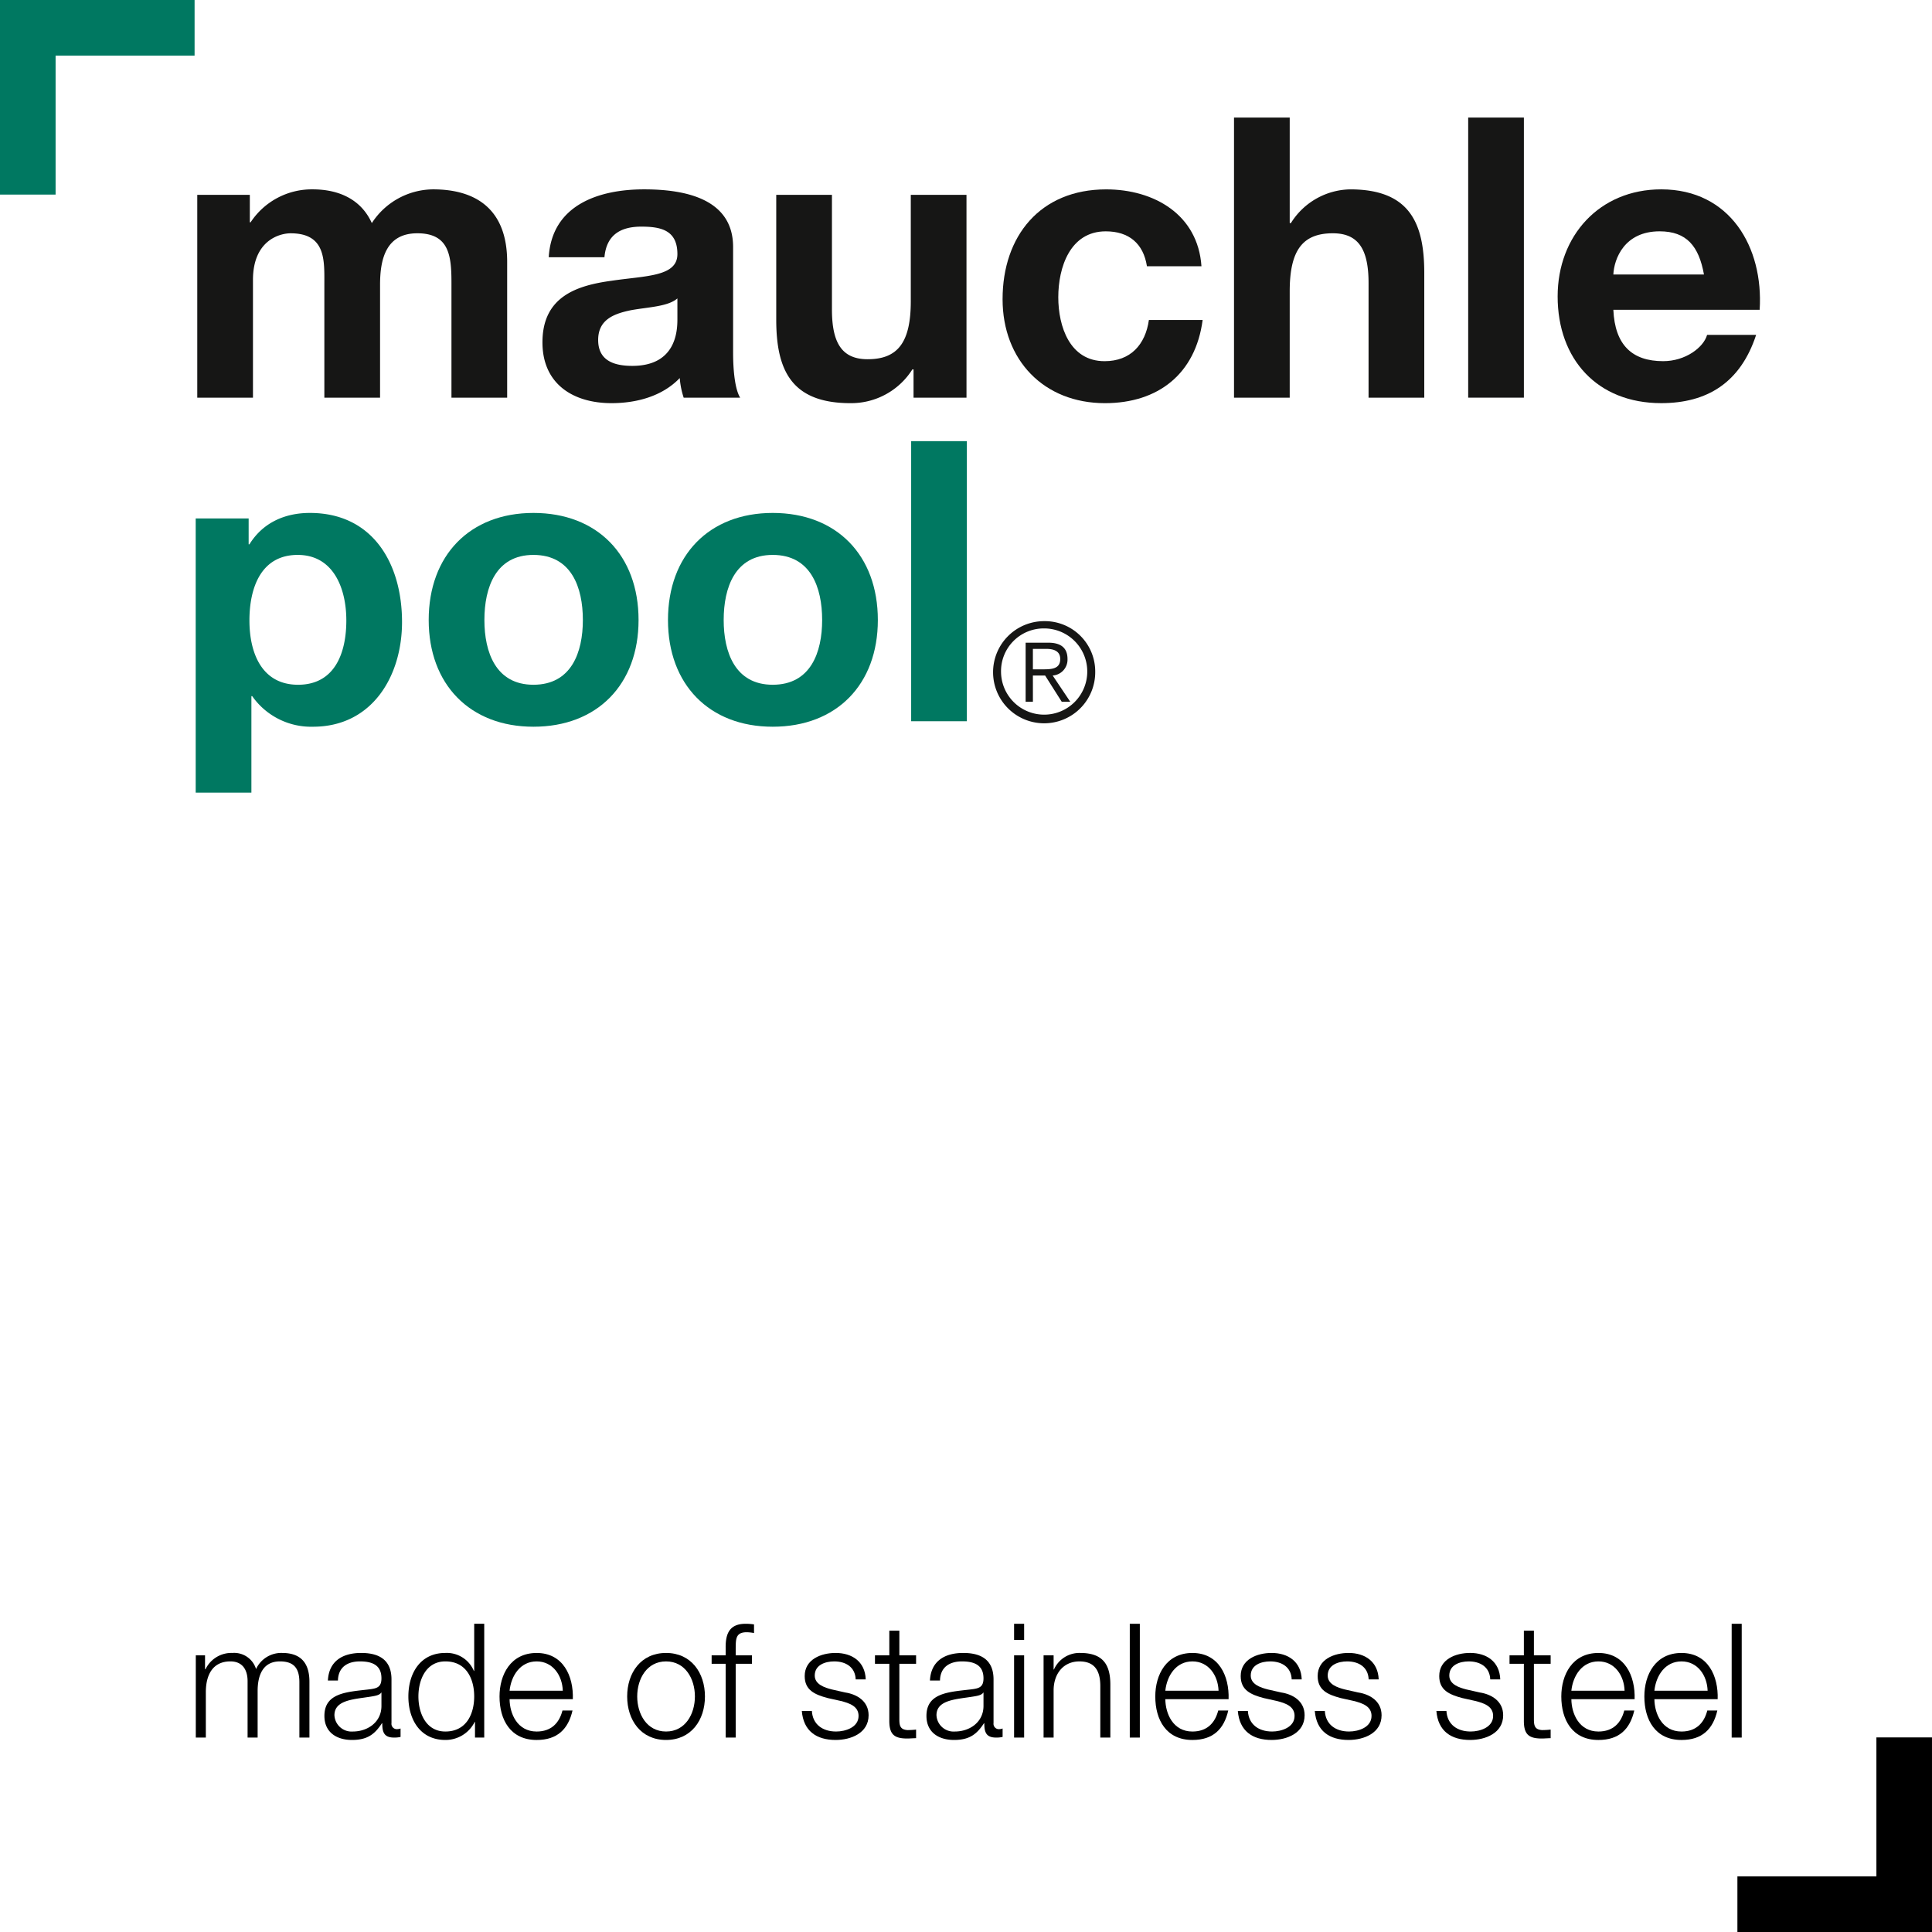 <svg id="Logo_normal" data-name="Logo normal" xmlns="http://www.w3.org/2000/svg" xmlns:xlink="http://www.w3.org/1999/xlink" width="394.016" height="394.014" viewBox="0 0 394.016 394.014">
  <defs>
    <clipPath id="clip-path">
      <rect id="Rechteck_5" data-name="Rechteck 5" width="394.016" height="394.014" fill="none"/>
    </clipPath>
  </defs>
  <path id="Pfad_1" data-name="Pfad 1" d="M0,0V39.685H11.338V11.337H39.685V0Z" fill="#007861"/>
  <path id="Pfad_2" data-name="Pfad 2" d="M382.677,354.329v28.346H354.33v11.339h39.685V354.329Z"/>
  <g id="Gruppe_2" data-name="Gruppe 2">
    <g id="Gruppe_1" data-name="Gruppe 1" clip-path="url(#clip-path)">
      <path id="Pfad_3" data-name="Pfad 3" d="M40.23,39.737H50.95v5.6h.16a14.938,14.938,0,0,1,12.641-6.72c5.2,0,9.84,1.92,12.08,6.88a15.023,15.023,0,0,1,12.48-6.88c8.8,0,15.121,4.08,15.121,14.8V81.1H92.071V57.657c0-5.52-.48-10.08-6.96-10.08-6.4,0-7.6,5.28-7.6,10.48V81.1H66.15V57.9c0-4.8.321-10.32-6.879-10.32-2.241,0-7.681,1.44-7.681,9.52v24H40.23Z" fill="#161615"/>
      <path id="Pfad_4" data-name="Pfad 4" d="M111.909,52.458c.64-10.64,10.161-13.841,19.441-13.841,8.24,0,18.16,1.84,18.16,11.761V71.9c0,3.76.4,7.52,1.44,9.2H139.43a16.9,16.9,0,0,1-.8-4c-3.6,3.76-8.88,5.12-13.92,5.12-7.84,0-14.081-3.92-14.081-12.4,0-9.36,7.041-11.6,14.081-12.56,6.96-1.04,13.44-.8,13.44-5.44,0-4.88-3.36-5.6-7.36-5.6-4.32,0-7.12,1.761-7.52,6.241Zm26.241,8.4c-1.92,1.68-5.92,1.76-9.44,2.4-3.52.72-6.72,1.92-6.72,6.08,0,4.24,3.28,5.28,6.96,5.28,8.88,0,9.2-7.04,9.2-9.52Z" fill="#161615"/>
      <path id="Pfad_5" data-name="Pfad 5" d="M197.109,81.1h-10.8v-5.76h-.241a14.75,14.75,0,0,1-12.64,6.88c-12.08,0-15.12-6.8-15.12-17.04V39.737h11.36V63.1c0,6.8,2,10.161,7.28,10.161,6.161,0,8.8-3.44,8.8-11.841V39.737h11.36Z" fill="#161615"/>
      <path id="Pfad_6" data-name="Pfad 6" d="M233.908,54.3c-.72-4.64-3.68-7.12-8.4-7.12-7.28,0-9.68,7.36-9.68,13.44,0,5.92,2.32,13.041,9.44,13.041,5.281,0,8.321-3.361,9.04-8.4h10.96c-1.439,10.961-9.04,16.961-19.92,16.961-12.48,0-20.88-8.8-20.88-21.2,0-12.88,7.68-22.4,21.12-22.4,9.76,0,18.72,5.12,19.44,15.68Z" fill="#161615"/>
      <path id="Pfad_7" data-name="Pfad 7" d="M251.667,23.977h11.36V45.5h.24a14.531,14.531,0,0,1,12.081-6.88c12.08,0,15.12,6.8,15.12,17.041V81.1H279.107V57.738c0-6.8-2-10.161-7.28-10.161-6.16,0-8.8,3.441-8.8,11.84V81.1h-11.36Z" fill="#161615"/>
      <rect id="Rechteck_1" data-name="Rechteck 1" width="11.36" height="57.121" transform="translate(299.425 23.977)" fill="#161615"/>
      <path id="Pfad_8" data-name="Pfad 8" d="M329.029,63.177c.319,7.2,3.839,10.481,10.16,10.481,4.559,0,8.24-2.8,8.96-5.361h10c-3.2,9.761-10,13.921-19.361,13.921-13.04,0-21.12-8.961-21.12-21.761,0-12.4,8.56-21.84,21.12-21.84,14.08,0,20.881,11.84,20.081,24.56Zm18.48-7.2c-1.04-5.76-3.521-8.8-9.041-8.8-7.2,0-9.28,5.6-9.439,8.8Z" fill="#161615"/>
      <path id="Pfad_9" data-name="Pfad 9" d="M39.91,105.73h10.8v5.279h.16c2.721-4.4,7.2-6.4,12.321-6.4,12.96,0,18.8,10.479,18.8,22.24,0,11.04-6.08,21.361-18.16,21.361a14.684,14.684,0,0,1-12.4-6.241h-.16v19.681H39.91Zm30.721,20.8c0-6.56-2.64-13.36-9.92-13.36-7.441,0-9.841,6.64-9.841,13.36s2.56,13.121,9.921,13.121c7.44,0,9.84-6.4,9.84-13.121" fill="#007861"/>
      <path id="Pfad_10" data-name="Pfad 10" d="M108.789,104.609c13.041,0,21.44,8.64,21.44,21.84,0,13.121-8.4,21.761-21.44,21.761-12.96,0-21.36-8.64-21.36-21.761,0-13.2,8.4-21.84,21.36-21.84m0,35.041c7.76,0,10.081-6.64,10.081-13.2,0-6.64-2.321-13.28-10.081-13.28-7.68,0-10,6.64-10,13.28,0,6.561,2.32,13.2,10,13.2" fill="#007861"/>
      <path id="Pfad_11" data-name="Pfad 11" d="M157.589,104.609c13.041,0,21.441,8.64,21.441,21.84,0,13.121-8.4,21.761-21.441,21.761-12.96,0-21.36-8.64-21.36-21.761,0-13.2,8.4-21.84,21.36-21.84m0,35.041c7.76,0,10.081-6.64,10.081-13.2,0-6.64-2.321-13.28-10.081-13.28-7.68,0-10,6.64-10,13.28,0,6.561,2.32,13.2,10,13.2" fill="#007861"/>
      <rect id="Rechteck_2" data-name="Rechteck 2" width="11.36" height="57.121" transform="translate(185.824 89.969)" fill="#007861"/>
      <path id="Pfad_12" data-name="Pfad 12" d="M223.362,137.094a10.416,10.416,0,1,1-10.416-10.416,10.274,10.274,0,0,1,10.416,10.416m-19.208,0a8.793,8.793,0,1,0,8.792-8.932,8.716,8.716,0,0,0-8.792,8.932m6.5,6.02h-1.484v-12.04h4.62c2.716,0,3.92,1.176,3.92,3.332a3.242,3.242,0,0,1-3.025,3.36l3.584,5.348H216.53l-3.389-5.348H210.65Zm1.96-6.608c1.819,0,3.611-.056,3.611-2.1,0-1.68-1.4-2.072-2.855-2.072H210.65v4.172Z" fill="#161615"/>
      <path id="Pfad_13" data-name="Pfad 13" d="M39.931,337.593h1.885v2.827h.1a5.856,5.856,0,0,1,5.493-3.314,4.661,4.661,0,0,1,4.81,3.282,5.669,5.669,0,0,1,5.331-3.282c3.672,0,5.557,1.917,5.557,5.883v11.375H61.057V343.085c0-2.763-1.041-4.257-3.965-4.257-3.543,0-4.551,2.925-4.551,6.045v9.491H50.494V342.989c.032-2.276-.91-4.161-3.51-4.161-3.543,0-4.973,2.665-5.006,6.175v9.361H39.931Z"/>
      <path id="Pfad_14" data-name="Pfad 14" d="M66.873,342.728c.195-3.932,2.958-5.622,6.793-5.622,2.957,0,6.175.91,6.175,5.4v8.9a1.09,1.09,0,0,0,1.2,1.235,1.894,1.894,0,0,0,.65-.13v1.723a5.589,5.589,0,0,1-1.332.13c-2.08,0-2.4-1.17-2.4-2.925h-.065c-1.431,2.178-2.893,3.412-6.111,3.412-3.087,0-5.622-1.527-5.622-4.907,0-4.713,4.582-4.875,9-5.395,1.69-.2,2.632-.423,2.632-2.276,0-2.763-1.982-3.444-4.388-3.444-2.534,0-4.42,1.17-4.485,3.9Zm10.92,2.471h-.065c-.26.487-1.17.649-1.723.747-3.477.617-7.8.585-7.8,3.868a3.493,3.493,0,0,0,3.738,3.315c3.12,0,5.883-1.983,5.85-5.265Z"/>
      <path id="Pfad_15" data-name="Pfad 15" d="M98.756,354.363H96.871v-3.185h-.065a6.643,6.643,0,0,1-5.98,3.673c-5.1,0-7.541-4.128-7.541-8.873s2.438-8.873,7.541-8.873a5.984,5.984,0,0,1,5.818,3.672h.065v-9.62h2.047Zm-7.93-1.235c4.355,0,5.883-3.672,5.883-7.15s-1.528-7.15-5.883-7.15c-3.9,0-5.493,3.672-5.493,7.15s1.593,7.15,5.493,7.15"/>
      <path id="Pfad_16" data-name="Pfad 16" d="M103.923,346.531c.032,2.99,1.592,6.6,5.525,6.6,2.99,0,4.615-1.755,5.265-4.29h2.048c-.878,3.8-3.088,6.013-7.313,6.013-5.33,0-7.573-4.1-7.573-8.873,0-4.42,2.243-8.872,7.573-8.872,5.4,0,7.54,4.712,7.378,9.425Zm10.855-1.723c-.1-3.087-2.015-5.98-5.33-5.98-3.348,0-5.2,2.925-5.525,5.98Z"/>
      <path id="Pfad_17" data-name="Pfad 17" d="M143.768,345.978c0,4.811-2.795,8.873-7.931,8.873s-7.93-4.062-7.93-8.873,2.795-8.872,7.93-8.872,7.931,4.062,7.931,8.872m-13.813,0c0,3.575,1.95,7.15,5.882,7.15s5.883-3.575,5.883-7.15-1.95-7.149-5.883-7.149-5.882,3.574-5.882,7.149"/>
      <path id="Pfad_18" data-name="Pfad 18" d="M153.355,339.316h-3.316v15.048h-2.047V339.316h-2.86v-1.723h2.86v-1.527c-.032-2.893.78-4.908,4.063-4.908a10.716,10.716,0,0,1,1.722.13v1.756a8.337,8.337,0,0,0-1.495-.163c-2.275,0-2.21,1.429-2.243,3.25v1.462h3.316Z"/>
      <path id="Pfad_19" data-name="Pfad 19" d="M174.512,342.5c-.1-2.535-2.048-3.672-4.388-3.672-1.82,0-3.965.715-3.965,2.893,0,1.819,2.08,2.469,3.477,2.827l2.731.617c2.34.358,4.777,1.723,4.777,4.648,0,3.64-3.607,5.038-6.727,5.038-3.9,0-6.566-1.821-6.891-5.915h2.048c.163,2.762,2.21,4.192,4.94,4.192,1.918,0,4.583-.845,4.583-3.185,0-1.95-1.82-2.6-3.673-3.055l-2.632-.585c-2.666-.715-4.68-1.625-4.68-4.486,0-3.412,3.347-4.712,6.305-4.712,3.347,0,6.013,1.755,6.142,5.395Z"/>
      <path id="Pfad_20" data-name="Pfad 20" d="M183.417,337.593h3.412v1.723h-3.412v11.31c0,1.332.194,2.113,1.657,2.21a16.114,16.114,0,0,0,1.755-.1v1.754c-.617,0-1.2.066-1.82.066-2.73,0-3.672-.91-3.64-3.771V339.316h-2.926v-1.723h2.926v-5.038h2.048Z"/>
      <path id="Pfad_21" data-name="Pfad 21" d="M189.655,342.728c.2-3.932,2.958-5.622,6.793-5.622,2.958,0,6.176.91,6.176,5.4v8.9a1.09,1.09,0,0,0,1.2,1.235,1.9,1.9,0,0,0,.65-.13v1.723a5.593,5.593,0,0,1-1.333.13c-2.08,0-2.4-1.17-2.4-2.925h-.065c-1.431,2.178-2.893,3.412-6.111,3.412-3.087,0-5.622-1.527-5.622-4.907,0-4.713,4.582-4.875,9-5.395,1.69-.2,2.632-.423,2.632-2.276,0-2.763-1.983-3.444-4.388-3.444-2.534,0-4.42,1.17-4.485,3.9Zm10.921,2.471h-.065c-.26.487-1.17.649-1.723.747-3.477.617-7.8.585-7.8,3.868a3.493,3.493,0,0,0,3.738,3.315c3.12,0,5.882-1.983,5.85-5.265Z"/>
      <path id="Pfad_22" data-name="Pfad 22" d="M206.815,331.158h2.048v3.283h-2.048Zm0,6.435h2.048v16.77h-2.048Z"/>
      <path id="Pfad_23" data-name="Pfad 23" d="M212.829,337.593h2.047v2.893h.065a5.684,5.684,0,0,1,5.363-3.38c4.713,0,6.142,2.469,6.142,6.467v10.791H224.4V343.9c0-2.893-.942-5.07-4.258-5.07-3.25,0-5.2,2.47-5.265,5.752v9.784h-2.047Z"/>
      <rect id="Rechteck_3" data-name="Rechteck 3" width="2.048" height="23.206" transform="translate(230.41 331.158)"/>
      <path id="Pfad_24" data-name="Pfad 24" d="M237.658,346.531c.033,2.99,1.592,6.6,5.525,6.6,2.99,0,4.615-1.755,5.266-4.29h2.046c-.877,3.8-3.087,6.013-7.312,6.013-5.33,0-7.572-4.1-7.572-8.873,0-4.42,2.242-8.872,7.572-8.872,5.4,0,7.54,4.712,7.378,9.425Zm10.855-1.723c-.1-3.087-2.015-5.98-5.33-5.98-3.348,0-5.2,2.925-5.525,5.98Z"/>
      <path id="Pfad_25" data-name="Pfad 25" d="M263.431,342.5c-.1-2.535-2.048-3.672-4.388-3.672-1.82,0-3.965.715-3.965,2.893,0,1.819,2.081,2.469,3.478,2.827l2.729.617c2.34.358,4.779,1.723,4.779,4.648,0,3.64-3.609,5.038-6.729,5.038-3.9,0-6.564-1.821-6.889-5.915h2.047c.163,2.762,2.21,4.192,4.94,4.192,1.918,0,4.583-.845,4.583-3.185,0-1.95-1.82-2.6-3.673-3.055l-2.633-.585c-2.665-.715-4.679-1.625-4.679-4.486,0-3.412,3.347-4.712,6.3-4.712,3.348,0,6.013,1.755,6.144,5.395Z"/>
      <path id="Pfad_26" data-name="Pfad 26" d="M279.128,342.5c-.1-2.535-2.048-3.672-4.388-3.672-1.82,0-3.965.715-3.965,2.893,0,1.819,2.081,2.469,3.478,2.827l2.729.617c2.34.358,4.779,1.723,4.779,4.648,0,3.64-3.609,5.038-6.729,5.038-3.9,0-6.564-1.821-6.889-5.915h2.046c.164,2.762,2.211,4.192,4.941,4.192,1.918,0,4.583-.845,4.583-3.185,0-1.95-1.82-2.6-3.673-3.055l-2.633-.585c-2.665-.715-4.679-1.625-4.679-4.486,0-3.412,3.347-4.712,6.3-4.712,3.348,0,6.013,1.755,6.144,5.395Z"/>
      <path id="Pfad_27" data-name="Pfad 27" d="M303.925,342.5c-.1-2.535-2.048-3.672-4.388-3.672-1.82,0-3.965.715-3.965,2.893,0,1.819,2.08,2.469,3.478,2.827l2.729.617c2.34.358,4.779,1.723,4.779,4.648,0,3.64-3.609,5.038-6.729,5.038-3.9,0-6.564-1.821-6.889-5.915h2.046c.164,2.762,2.211,4.192,4.941,4.192,1.918,0,4.583-.845,4.583-3.185,0-1.95-1.82-2.6-3.673-3.055L298.2,346.3c-2.665-.715-4.679-1.625-4.679-4.486,0-3.412,3.347-4.712,6.3-4.712,3.348,0,6.013,1.755,6.144,5.395Z"/>
      <path id="Pfad_28" data-name="Pfad 28" d="M312.829,337.593h3.413v1.723h-3.413v11.31c0,1.332.195,2.113,1.657,2.21a16.161,16.161,0,0,0,1.756-.1v1.754c-.618,0-1.2.066-1.82.066-2.731,0-3.673-.91-3.641-3.771V339.316h-2.925v-1.723h2.925v-5.038h2.048Z"/>
      <path id="Pfad_29" data-name="Pfad 29" d="M320.466,346.531c.033,2.99,1.592,6.6,5.525,6.6,2.99,0,4.615-1.755,5.266-4.29H333.3c-.877,3.8-3.086,6.013-7.312,6.013-5.33,0-7.572-4.1-7.572-8.873,0-4.42,2.242-8.872,7.572-8.872,5.395,0,7.54,4.712,7.378,9.425Zm10.855-1.723c-.1-3.087-2.015-5.98-5.33-5.98-3.348,0-5.2,2.925-5.525,5.98Z"/>
      <path id="Pfad_30" data-name="Pfad 30" d="M337.4,346.531c.034,2.99,1.593,6.6,5.526,6.6,2.99,0,4.615-1.755,5.265-4.29h2.047c-.877,3.8-3.087,6.013-7.312,6.013-5.33,0-7.572-4.1-7.572-8.873,0-4.42,2.242-8.872,7.572-8.872,5.395,0,7.54,4.712,7.378,9.425Zm10.856-1.723c-.1-3.087-2.015-5.98-5.33-5.98-3.348,0-5.2,2.925-5.526,5.98Z"/>
      <rect id="Rechteck_4" data-name="Rechteck 4" width="2.048" height="23.206" transform="translate(353.161 331.158)"/>
    </g>
  </g>
</svg>
